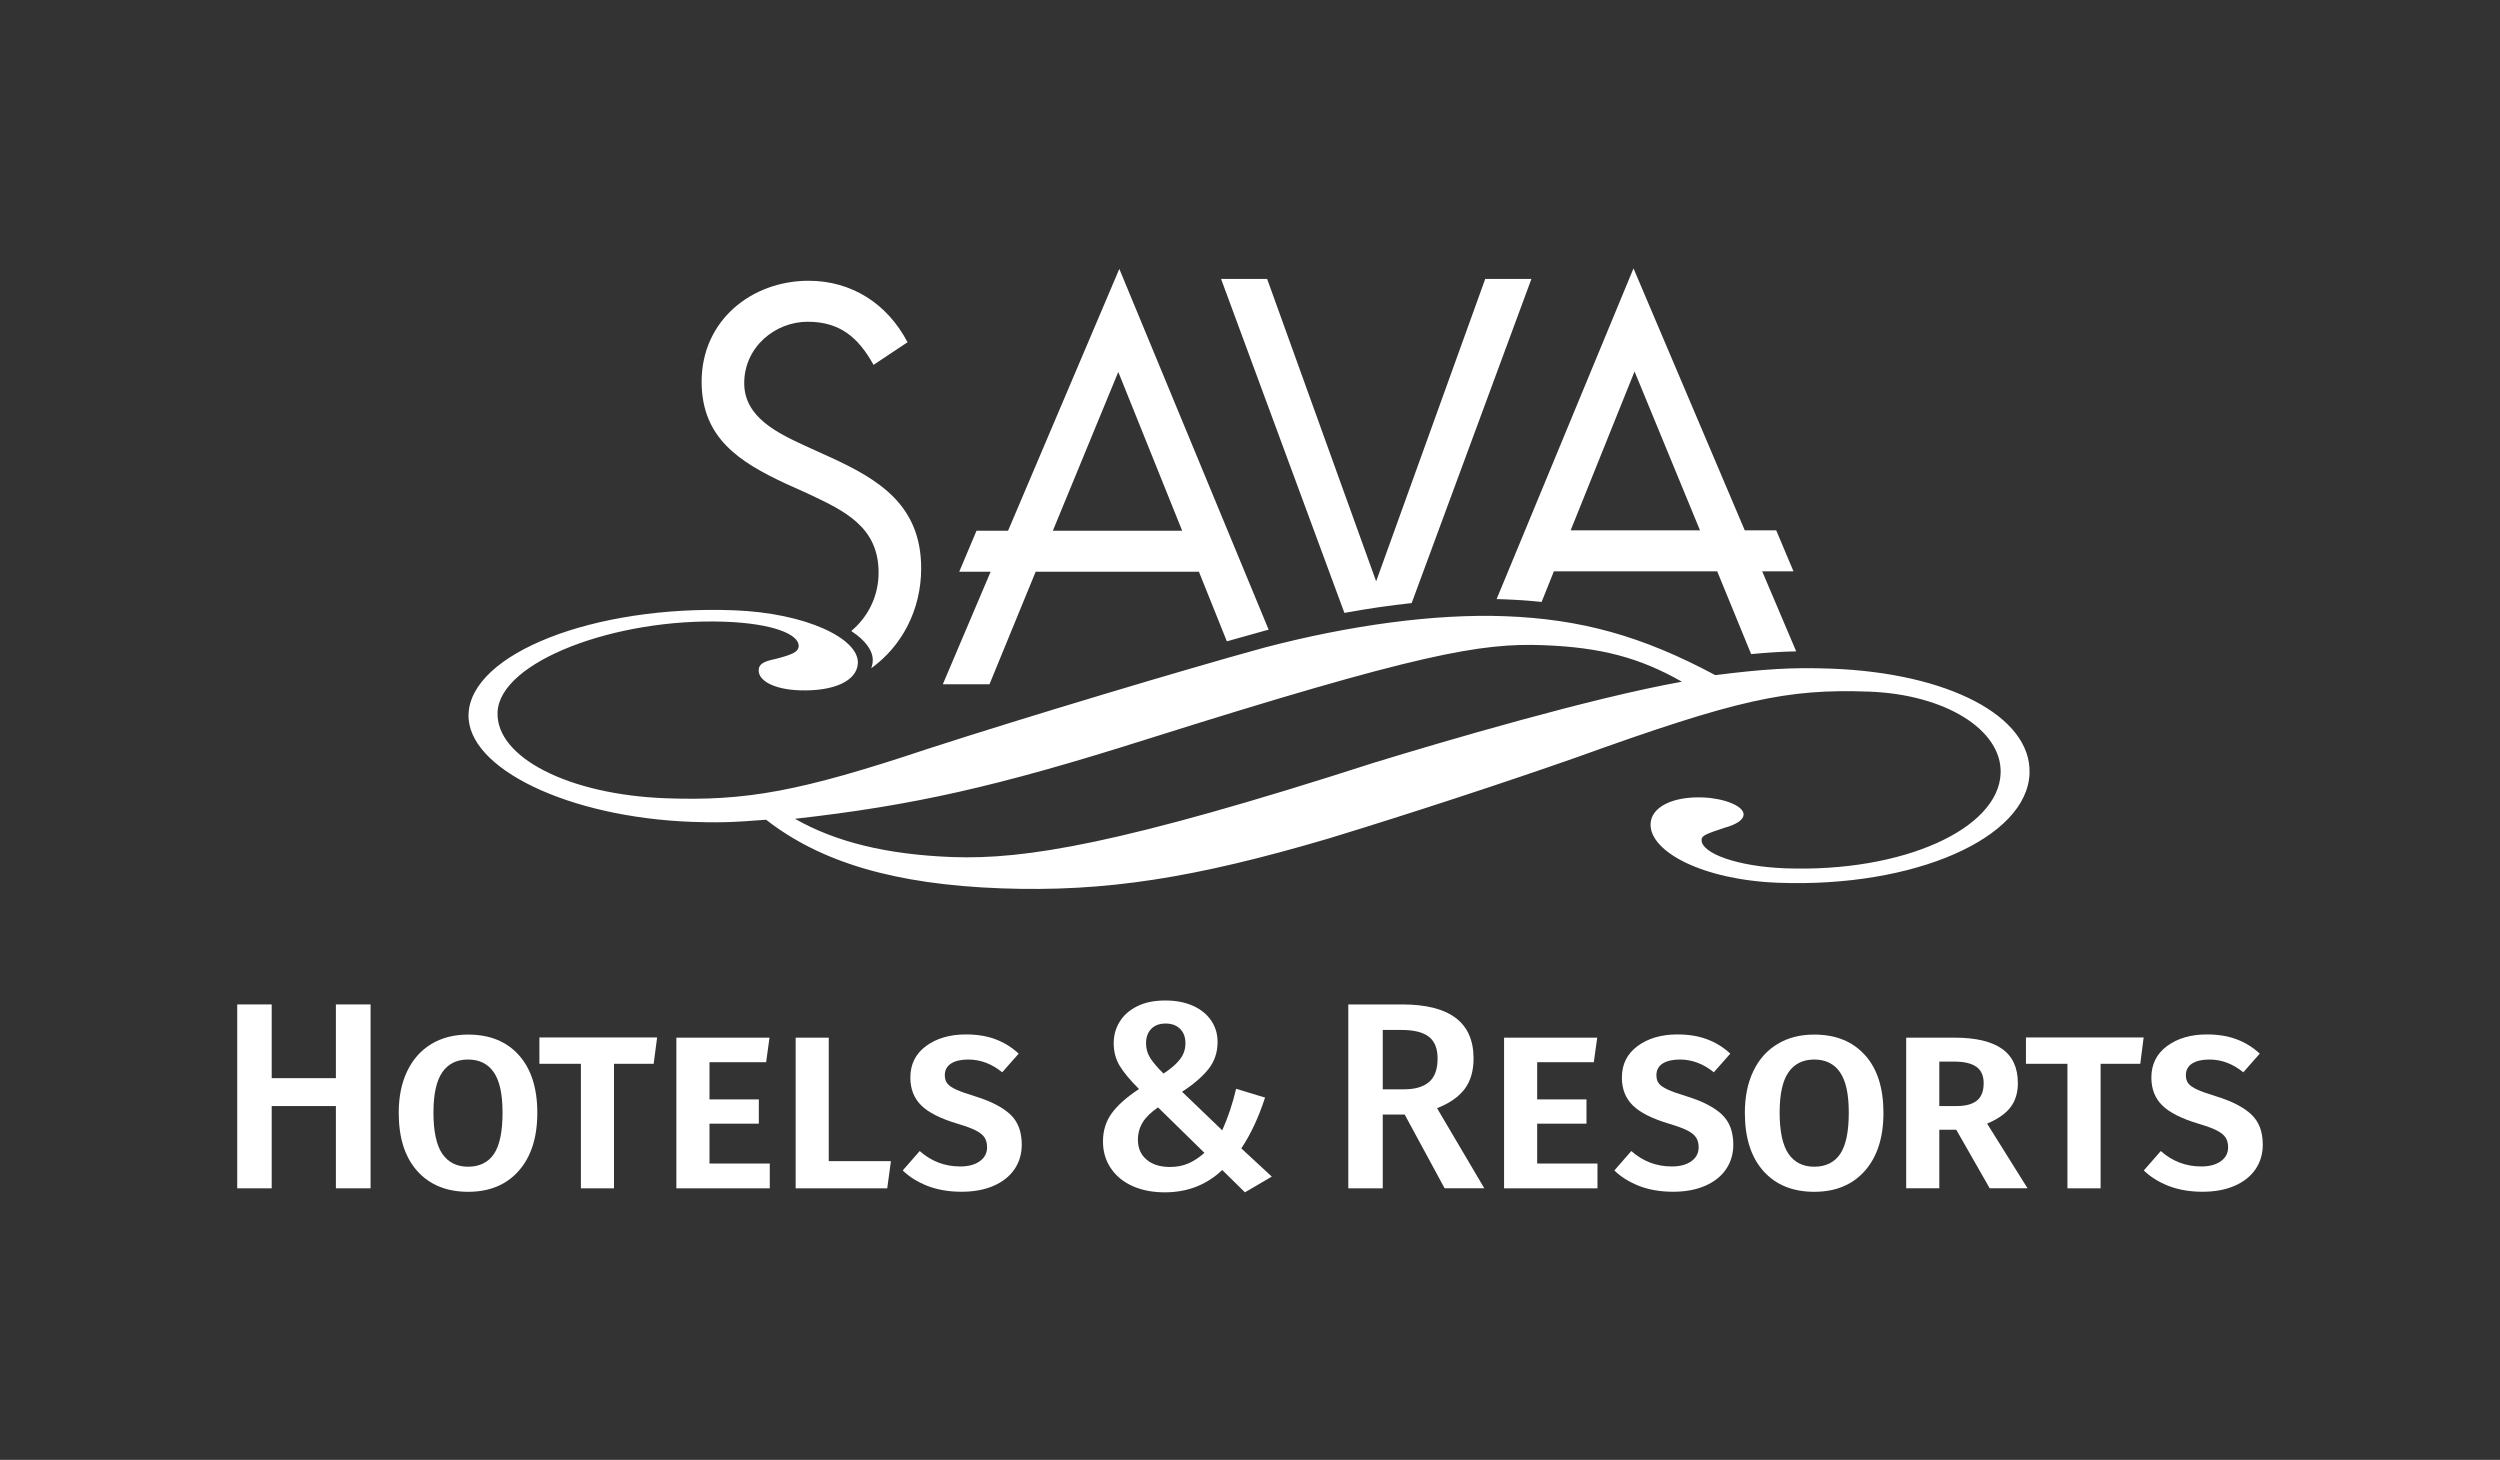 <svg width="137" height="80" viewBox="0 0 137 80" fill="none" xmlns="http://www.w3.org/2000/svg">
<rect x="0" y="0" width="137" height="80" fill="#333333" stroke="none"/>
<path fill-rule="evenodd" clip-rule="evenodd" d="M82.463 33.768C86.637 33.922 89.995 34.855 93.992 36.995L93.998 36.998C96.608 36.667 98.195 36.562 100.337 36.641C106.768 36.878 111.321 39.255 111.219 42.373C111.102 45.922 104.91 48.653 97.464 48.376C93.287 48.222 90.4 46.661 90.451 45.155C90.48 44.239 91.63 43.637 93.322 43.7C94.451 43.743 95.567 44.159 95.55 44.644C95.538 44.915 95.193 45.172 94.508 45.36C93.481 45.7 93.253 45.797 93.245 46.014C93.219 46.767 95.23 47.486 97.824 47.583C104.257 47.822 109.535 45.432 109.635 42.367C109.712 40.002 106.611 38.056 102.437 37.902C97.921 37.734 95.19 38.333 86.386 41.506C82.5 42.87 77.359 44.561 72.794 45.954C65.49 48.105 60.606 48.892 54.851 48.681C48.983 48.464 44.957 47.238 41.981 44.921C40.169 45.069 39.265 45.089 37.91 45.038C31.14 44.787 25.579 42.105 25.676 39.146C25.787 35.814 32.538 33.158 40.212 33.443C44.164 33.589 47.057 34.987 47.011 36.33C46.98 37.3 45.719 37.9 43.799 37.828C42.446 37.78 41.556 37.315 41.576 36.724C41.585 36.402 41.819 36.248 42.5 36.111C43.413 35.874 43.756 35.728 43.767 35.403C43.79 34.758 42.341 34.168 39.744 34.071C33.762 33.848 27.357 36.248 27.265 39.044C27.183 41.517 31.182 43.549 36.486 43.745C40.889 43.908 43.844 43.372 50.811 41.047C56.181 39.306 64.965 36.673 69.299 35.486C73.969 34.262 78.626 33.626 82.463 33.768ZM92.168 37.358C89.841 36.033 87.711 35.472 84.554 35.355C81.168 35.229 77.761 35.803 62.803 40.524C54.583 43.126 50.03 44.139 43.565 44.87C45.781 46.136 48.583 46.832 52.195 46.967C56.147 47.109 61.37 46.285 75.302 41.794C79.067 40.642 87.166 38.252 92.168 37.358Z" fill="white"/>
<path d="M75.413 31.857L69.439 15.286L69.442 15.284H66.914L73.673 33.586C74.928 33.358 76.163 33.175 77.359 33.049L83.921 15.286H81.39L75.413 31.857Z" fill="white"/>
<path fill-rule="evenodd" clip-rule="evenodd" d="M56.754 31.332H65.701L67.231 35.144C67.995 34.927 68.691 34.73 69.299 34.564L69.522 34.507L61.339 14.736L55.242 29.084H53.513L52.566 31.332H54.286L51.667 37.497H54.224L56.754 31.332ZM61.282 20.382L64.783 29.084H57.696L61.282 20.382Z" fill="white"/>
<path fill-rule="evenodd" clip-rule="evenodd" d="M84.48 32.987L85.153 31.309H94.103L95.963 35.845C96.848 35.76 97.635 35.711 98.431 35.694L96.568 31.309H98.283L97.336 29.061H95.612L89.516 14.707L82.015 32.83C82.089 32.833 82.162 32.835 82.235 32.837C82.31 32.839 82.385 32.841 82.46 32.844C83.153 32.87 83.824 32.915 84.48 32.987ZM93.159 29.061H86.072L89.573 20.356L93.159 29.061Z" fill="white"/>
<path d="M46.648 34.58C46.646 34.582 46.645 34.583 46.643 34.584L46.646 34.579L46.648 34.58Z" fill="white"/>
<path d="M48.147 31.378C48.147 32.696 47.55 33.824 46.648 34.58C47.417 35.085 47.844 35.649 47.827 36.208C47.821 36.353 47.793 36.493 47.739 36.624C49.402 35.426 50.48 33.449 50.48 31.144C50.48 27.686 48.172 26.273 45.45 25.035L44.061 24.402L44.052 24.398C42.635 23.736 40.783 22.872 40.783 21.001C40.783 19.015 42.48 17.632 44.258 17.632C46.035 17.632 47.037 18.496 47.87 19.994L49.733 18.756C48.62 16.625 46.649 15.386 44.312 15.386C41.199 15.386 38.449 17.549 38.449 20.918C38.449 24.028 40.56 25.326 43.005 26.479L44.284 27.055C44.316 27.07 44.348 27.086 44.38 27.101C46.292 28.006 48.147 28.883 48.147 31.378Z" fill="white"/>
<path fill-rule="evenodd" clip-rule="evenodd" d="M66.372 55.925C66.138 55.58 65.804 55.309 65.37 55.115L65.373 55.117C64.939 54.923 64.437 54.827 63.864 54.827C63.253 54.827 62.737 54.932 62.312 55.146C61.887 55.36 61.567 55.645 61.353 55.999C61.136 56.353 61.031 56.744 61.031 57.172C61.031 57.628 61.139 58.036 61.353 58.396C61.567 58.755 61.921 59.183 62.417 59.679C61.747 60.119 61.253 60.558 60.928 61C60.606 61.443 60.443 61.959 60.443 62.553C60.443 63.109 60.589 63.597 60.874 64.019C61.159 64.444 61.556 64.769 62.066 64.998C62.577 65.226 63.165 65.34 63.833 65.34C65.071 65.34 66.121 64.932 66.979 64.116L68.223 65.34L69.695 64.478L68.024 62.932C68.537 62.164 68.971 61.237 69.325 60.147L67.738 59.665C67.547 60.484 67.293 61.24 66.979 61.942L64.777 59.828C65.396 59.428 65.875 59.018 66.215 58.595C66.554 58.173 66.723 57.674 66.723 57.1C66.723 56.661 66.606 56.27 66.372 55.925ZM62.358 62.464C62.358 62.105 62.446 61.785 62.623 61.503V61.5C62.8 61.217 63.077 60.946 63.459 60.684L66.004 63.177C65.718 63.431 65.424 63.622 65.125 63.754C64.825 63.885 64.489 63.95 64.118 63.95C63.581 63.95 63.156 63.819 62.837 63.551C62.517 63.283 62.358 62.92 62.358 62.464ZM62.803 57.172C62.803 56.841 62.897 56.578 63.088 56.384V56.381C63.279 56.187 63.541 56.09 63.875 56.09C64.209 56.09 64.472 56.187 64.668 56.381C64.865 56.575 64.962 56.838 64.962 57.169C64.962 57.5 64.862 57.794 64.663 58.05C64.463 58.31 64.161 58.57 63.761 58.832C63.419 58.493 63.173 58.205 63.025 57.965C62.877 57.728 62.803 57.463 62.803 57.172Z" fill="white"/>
<path d="M18.407 65.12V60.612H14.889V65.12H13V55.043H14.889V59.083H18.407V55.043H20.307V65.12H18.407Z" fill="white"/>
<path fill-rule="evenodd" clip-rule="evenodd" d="M28.435 57.822C29.108 58.575 29.445 59.628 29.445 60.98C29.445 62.333 29.105 63.391 28.429 64.159C27.753 64.926 26.826 65.311 25.656 65.311C24.486 65.311 23.545 64.932 22.866 64.173C22.187 63.414 21.85 62.35 21.85 60.98C21.85 60.105 22.004 59.346 22.315 58.698C22.626 58.05 23.066 57.557 23.639 57.212C24.212 56.866 24.883 56.695 25.656 56.695C26.837 56.695 27.764 57.072 28.438 57.825L28.435 57.822ZM24.238 58.761C23.913 59.229 23.753 59.965 23.753 60.978C23.753 61.99 23.916 62.758 24.238 63.229C24.563 63.699 25.034 63.936 25.653 63.936C26.272 63.936 26.754 63.702 27.068 63.237C27.382 62.772 27.539 62.016 27.539 60.978C27.539 59.939 27.379 59.229 27.06 58.761C26.74 58.296 26.269 58.062 25.65 58.062C25.031 58.062 24.558 58.296 24.235 58.761H24.238Z" fill="white"/>
<path d="M33.647 65.121V58.296H35.821L36.01 56.852H29.559V58.296H31.833V65.121H33.647Z" fill="white"/>
<path d="M38.88 58.207V60.247H41.584V61.577H38.88V63.762H42.184V65.12H37.065V56.866H42.169L41.984 58.207H38.88Z" fill="white"/>
<path d="M48.62 65.12L48.823 63.631H45.416V56.866H43.602V65.12H48.62Z" fill="white"/>
<path d="M54.551 56.952C55.019 57.126 55.442 57.388 55.824 57.739L54.922 58.761C54.349 58.296 53.73 58.062 53.062 58.062C52.663 58.062 52.346 58.136 52.118 58.281C51.89 58.427 51.776 58.641 51.776 58.923C51.776 59.109 51.821 59.257 51.913 59.374C52.004 59.491 52.163 59.602 52.398 59.708C52.631 59.816 52.985 59.942 53.462 60.087C54.309 60.35 54.942 60.678 55.365 61.072C55.784 61.465 55.992 62.016 55.992 62.726C55.992 63.231 55.861 63.679 55.599 64.067C55.336 64.455 54.957 64.761 54.455 64.98C53.955 65.2 53.365 65.308 52.688 65.308C52.012 65.308 51.388 65.203 50.843 64.995C50.3 64.783 49.841 64.501 49.47 64.141L50.4 63.077C51.039 63.642 51.778 63.922 52.617 63.922C53.065 63.922 53.422 63.828 53.69 63.636C53.958 63.445 54.092 63.191 54.092 62.872C54.092 62.658 54.047 62.481 53.955 62.339C53.864 62.199 53.704 62.067 53.476 61.95C53.248 61.833 52.92 61.714 52.489 61.585C51.544 61.303 50.874 60.966 50.48 60.572C50.084 60.179 49.887 59.671 49.887 59.049C49.887 58.321 50.175 57.745 50.751 57.32C51.328 56.898 52.055 56.687 52.934 56.687C53.544 56.687 54.084 56.775 54.549 56.949L54.551 56.952Z" fill="white"/>
<path fill-rule="evenodd" clip-rule="evenodd" d="M75.775 65.12H73.887V55.043H76.834C79.447 55.043 80.751 56.03 80.751 58.005C80.751 58.684 80.588 59.243 80.266 59.674C79.941 60.104 79.439 60.458 78.751 60.729L81.339 65.117H79.165L76.977 61.077H75.775V65.12ZM76.948 59.694C77.547 59.694 78.004 59.559 78.315 59.291C78.626 59.023 78.78 58.595 78.78 58.002C78.78 57.457 78.62 57.06 78.3 56.812C77.981 56.564 77.479 56.441 76.791 56.441H75.775V59.694H76.948Z" fill="white"/>
<path d="M84.237 60.247V58.207H87.341L87.527 56.866H82.423V65.12H87.541V63.762H84.237V61.577H86.939V60.247H84.237Z" fill="white"/>
<path d="M93.547 56.952C94.015 57.126 94.44 57.388 94.819 57.739L93.918 58.761C93.344 58.296 92.725 58.062 92.058 58.062C91.658 58.062 91.344 58.136 91.113 58.281C90.885 58.427 90.771 58.641 90.771 58.923C90.771 59.109 90.816 59.257 90.905 59.374C90.996 59.491 91.159 59.602 91.39 59.708C91.624 59.816 91.981 59.942 92.454 60.087C93.304 60.35 93.938 60.678 94.357 61.072C94.776 61.465 94.985 62.016 94.985 62.726C94.985 63.231 94.853 63.679 94.591 64.067C94.329 64.455 93.949 64.761 93.447 64.98C92.945 65.2 92.357 65.308 91.681 65.308C91.005 65.308 90.38 65.203 89.838 64.995C89.293 64.783 88.836 64.501 88.466 64.141L89.396 63.077C90.035 63.642 90.774 63.922 91.612 63.922C92.06 63.922 92.417 63.828 92.685 63.636C92.953 63.445 93.085 63.191 93.085 62.872C93.085 62.658 93.039 62.481 92.948 62.339C92.856 62.199 92.697 62.067 92.468 61.95C92.24 61.833 91.912 61.714 91.481 61.585C90.537 61.303 89.866 60.966 89.473 60.572C89.076 60.179 88.879 59.671 88.879 59.049C88.879 58.321 89.167 57.745 89.744 57.32C90.32 56.898 91.047 56.687 91.923 56.687C92.534 56.687 93.073 56.775 93.538 56.949L93.547 56.952Z" fill="white"/>
<path fill-rule="evenodd" clip-rule="evenodd" d="M103.213 60.98C103.213 59.628 102.879 58.575 102.206 57.822L102.203 57.825C101.532 57.072 100.602 56.695 99.421 56.695C98.651 56.695 97.977 56.866 97.407 57.212C96.833 57.557 96.391 58.05 96.083 58.698C95.772 59.346 95.618 60.105 95.618 60.98C95.618 62.35 95.957 63.414 96.634 64.173C97.31 64.932 98.248 65.311 99.421 65.311C100.594 65.311 101.521 64.926 102.197 64.159C102.873 63.391 103.213 62.333 103.213 60.98ZM97.524 60.978C97.524 59.965 97.683 59.229 98.009 58.761C98.331 58.296 98.805 58.062 99.424 58.062C100.043 58.062 100.514 58.296 100.833 58.761C101.153 59.229 101.313 59.939 101.313 60.978C101.313 62.016 101.156 62.772 100.842 63.237C100.525 63.702 100.043 63.936 99.424 63.936C98.805 63.936 98.331 63.699 98.009 63.229C97.686 62.758 97.524 61.99 97.524 60.978Z" fill="white"/>
<path fill-rule="evenodd" clip-rule="evenodd" d="M106.274 61.911V65.118H104.459V56.864H107.118C108.271 56.864 109.138 57.069 109.715 57.477C110.291 57.885 110.579 58.513 110.579 59.357C110.579 59.891 110.442 60.333 110.171 60.684C109.9 61.035 109.472 61.331 108.893 61.574L111.11 65.118H109.036L107.204 61.911H106.274ZM107.218 60.612C107.715 60.612 108.086 60.513 108.334 60.313C108.582 60.113 108.705 59.794 108.705 59.357C108.705 58.949 108.571 58.65 108.305 58.461C108.04 58.27 107.632 58.176 107.09 58.176H106.274V60.612H107.218Z" fill="white"/>
<path d="M115.113 65.121V58.296H117.287L117.472 56.852H111.022V58.296H113.296V65.121H115.113Z" fill="white"/>
<path d="M122.562 56.952C123.03 57.126 123.455 57.388 123.835 57.739L122.933 58.761C122.36 58.296 121.74 58.062 121.073 58.062C120.673 58.062 120.36 58.136 120.128 58.281C119.9 58.427 119.786 58.641 119.786 58.923C119.786 59.109 119.832 59.257 119.92 59.374C120.011 59.491 120.174 59.602 120.405 59.708C120.639 59.816 120.996 59.942 121.469 60.087C122.32 60.35 122.953 60.678 123.372 61.072C123.792 61.465 124 62.016 124 62.726C124 63.231 123.869 63.679 123.606 64.067C123.344 64.455 122.964 64.761 122.462 64.98C121.96 65.2 121.372 65.308 120.696 65.308C120.02 65.308 119.395 65.203 118.853 64.995C118.308 64.783 117.852 64.501 117.481 64.141L118.411 63.077C119.05 63.642 119.789 63.922 120.628 63.922C121.076 63.922 121.432 63.828 121.7 63.636C121.969 63.445 122.1 63.191 122.1 62.872C122.1 62.658 122.054 62.481 121.963 62.339C121.872 62.199 121.712 62.067 121.484 61.95C121.255 61.833 120.927 61.714 120.496 61.585C119.552 61.303 118.882 60.966 118.488 60.572C118.091 60.179 117.895 59.671 117.895 59.049C117.895 58.321 118.183 57.745 118.759 57.32C119.335 56.898 120.063 56.687 120.939 56.687C121.549 56.687 122.088 56.775 122.554 56.949L122.562 56.952Z" fill="white"/>
</svg>
